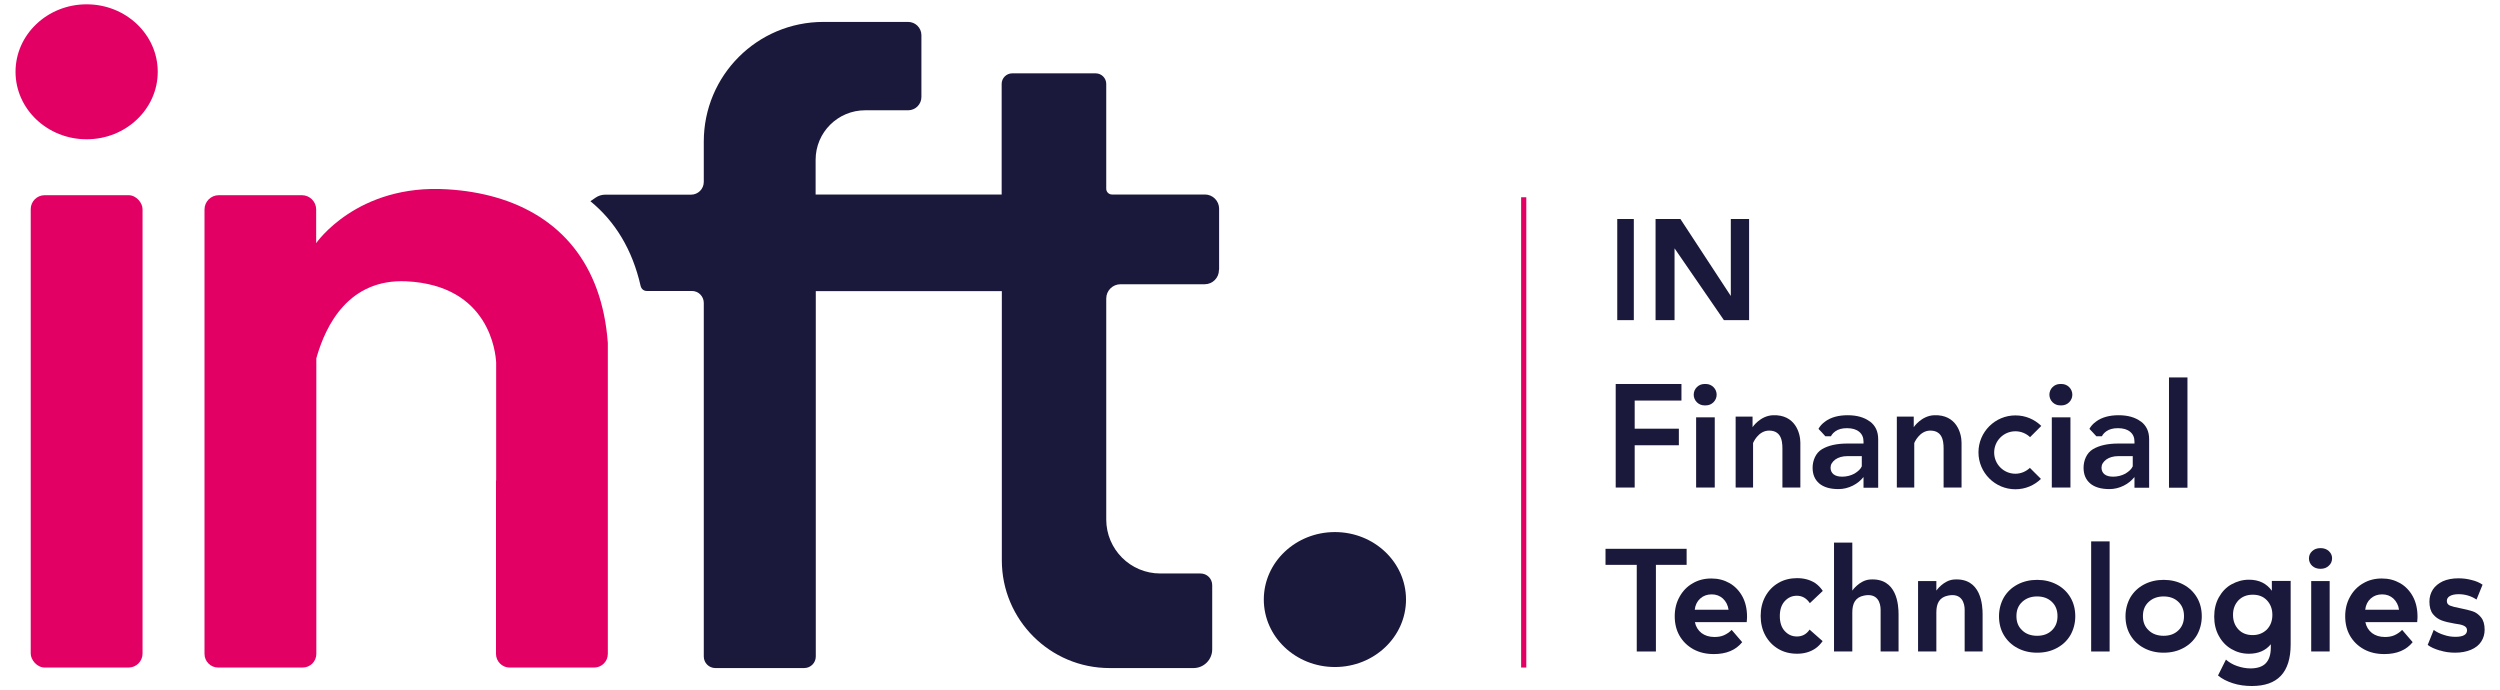 <?xml version="1.0" encoding="UTF-8"?><svg id="Layer_1" xmlns="http://www.w3.org/2000/svg" width="144.86" height="40" viewBox="0 0 144.86 40"><defs><style>.cls-1{fill:#1b193b;}.cls-2{fill:#e30065;}</style></defs><rect class="cls-2" x="1.78" y="11.31" width="6.48" height="27.37" rx=".81" ry=".81"/><ellipse class="cls-2" cx="5.02" cy="4.16" rx="4.12" ry="3.91"/><ellipse class="cls-1" cx="77.35" cy="34.74" rx="4.12" ry="3.91"/><path class="cls-2" d="m28.74,27.85v10.04c0,.43.35.79.79.79h4.9c.43,0,.79-.35.79-.79v-10.66h0v-7.36c-.34-4.6-2.79-7.36-6.48-8.43h0c-.87-.25-1.81-.41-2.82-.47-5.24-.33-7.6,3.12-7.6,3.12v-1.95c0-.46-.37-.83-.83-.83h-4.81c-.46,0-.83.37-.83.83v25.75c0,.43.35.79.79.79h4.9c.43,0,.79-.35.79-.79v-17.13c.55-1.96,1.9-4.61,5.21-4.46,4.84.23,5.18,4.16,5.21,4.71v6.83h0Z"/><rect class="cls-2" x="88.14" y="11.43" width=".3" height="27.25"/><path class="cls-1" d="m70.64,15.6v-3.51c0-.45-.37-.82-.82-.82h-5.39c-.18,0-.33-.15-.33-.33v-6.08c0-.33-.27-.61-.61-.61h-4.84c-.33,0-.61.27-.61.61v6.41h-10.78v-2.01c0-1.59,1.29-2.87,2.87-2.87h2.49c.43,0,.77-.35.77-.77v-3.58c0-.43-.35-.77-.77-.77h-4.91c-3.83,0-6.93,3.1-6.93,6.93v2.34c0,.41-.33.74-.74.74h-4.97c-.2,0-.4.06-.57.18l-.29.2c1.42,1.16,2.43,2.79,2.91,4.91.04.17.18.29.35.29h2.62c.38,0,.69.31.69.69v20.49c0,.37.3.67.67.67h5.15c.37,0,.67-.3.67-.67v-21.17h10.78v15.6c0,3.44,2.79,6.24,6.24,6.24h4.87c.6,0,1.08-.49,1.08-1.08v-3.72c0-.38-.3-.68-.68-.68h-2.33c-1.73,0-3.13-1.4-3.13-3.13v-12.8c0-.46.37-.83.83-.83h4.88c.45,0,.82-.37.82-.82Z"/><g><path class="cls-1" d="m94.67,18.55h-.96v-5.86h.96v5.86Z"/><path class="cls-1" d="m101.34,18.55h-1.45l-2.86-4.16v4.16h-1.1v-5.86h1.44l2.92,4.46v-4.46h1.06v5.86Z"/></g><g><path class="cls-1" d="m97.28,25.8h-2.56v2.45h-1.1v-6h3.81v.96h-2.71v1.63h2.56v.95Z"/><path class="cls-1" d="m98.85,23.49h-.09c-.34,0-.62-.28-.62-.62h0c0-.34.28-.62.62-.62h.09c.34,0,.62.28.62.62h0c0,.34-.28.62-.62.62Zm.51,4.76h-1.08v-4.07h1.08v4.07Z"/><path class="cls-1" d="m119.46,23.49h-.09c-.34,0-.62-.28-.62-.62h0c0-.34.28-.62.62-.62h.09c.34,0,.62.28.62.62h0c0,.34-.28.62-.62.62Zm.51,4.76h-1.08v-4.07h1.08v4.07Z"/><path class="cls-1" d="m101.55,24.14v.61s.44-.66,1.18-.69c1.3-.05,1.59,1.05,1.59,1.59v2.6h-1.04v-2.11c0-.36.05-1.19-.77-1.19-.64,0-.93.72-.93.72v2.58h-1.01v-4.11h.98Z"/><path class="cls-1" d="m110.89,24.14v.61s.44-.66,1.18-.69c1.3-.05,1.59,1.05,1.59,1.59v2.6h-1.04v-2.11c0-.36.05-1.19-.77-1.19-.64,0-.93.72-.93.72v2.58h-1.01v-4.11h.98Z"/><path class="cls-1" d="m126.75,28.26h-1.07v-6.39h1.07v6.39Z"/><path class="cls-1" d="m108.34,24.42c-.32-.24-.75-.36-1.28-.36s-.98.12-1.31.37c-.18.13-.3.27-.38.42.13.14.29.3.4.43h.32s.08-.17.26-.29c.17-.12.39-.18.67-.18.31,0,.54.07.71.21.17.14.25.33.25.57v.11h-.93c-.62,0-1.11.11-1.48.33s-.54.67-.54,1.07.13.69.38.91c.26.22.63.33,1.12.33.29,0,.57-.07.83-.2.26-.13.46-.3.62-.5v.62h.85v-2.81c0-.45-.16-.79-.48-1.03Zm-.46,2.6c-.07.16-.21.29-.42.42-.22.12-.46.18-.72.18-.22,0-.39-.05-.5-.14s-.17-.22-.17-.38c0-.18.09-.33.27-.47.18-.13.42-.2.71-.2h.83v.58Z"/><path class="cls-1" d="m124.04,24.42c-.32-.24-.75-.36-1.28-.36s-.98.12-1.31.37c-.18.13-.3.27-.38.42.13.14.29.3.4.43h.32s.08-.17.26-.29c.17-.12.39-.18.67-.18.31,0,.54.07.71.21.17.14.25.33.25.57v.11h-.93c-.62,0-1.11.11-1.48.33s-.54.67-.54,1.07.13.69.38.91c.26.22.63.33,1.12.33.29,0,.57-.07.83-.2.26-.13.46-.3.62-.5v.62h.85v-2.81c0-.45-.16-.79-.48-1.03Zm-.46,2.6c-.07.16-.21.29-.42.42-.22.12-.46.18-.72.18-.22,0-.39-.05-.5-.14s-.17-.22-.17-.38c0-.18.09-.33.27-.47.18-.13.42-.2.71-.2h.83v.58Z"/><path class="cls-1" d="m117.61,27.12c-.22.2-.51.33-.83.33-.68,0-1.23-.55-1.23-1.23s.55-1.23,1.23-1.23c.33,0,.63.13.85.34l.65-.65c-.39-.38-.91-.61-1.5-.61-1.18,0-2.14.96-2.14,2.14s.96,2.14,2.14,2.14c.58,0,1.1-.23,1.48-.6l-.65-.65Z"/></g><g><path class="cls-1" d="m94.85,32.73h-1.82v-.93h4.7v.93h-1.78v5.02h-1.11v-5.02Z"/><path class="cls-1" d="m101.21,36.05h-3c.05.26.18.47.38.63.2.15.45.23.75.23.21,0,.39-.03.55-.1s.31-.17.45-.31l.61.71c-.37.46-.92.69-1.64.69-.45,0-.84-.09-1.19-.28-.34-.19-.61-.45-.8-.78-.19-.33-.28-.71-.28-1.13s.09-.79.28-1.13c.18-.33.44-.6.76-.78.32-.19.68-.28,1.08-.28s.74.09,1.06.27c.31.18.56.44.74.77s.27.73.27,1.17c0,.02,0,.13-.02.33Zm-2.69-1.37c-.18.16-.29.38-.32.65h1.96c-.04-.27-.15-.48-.33-.65-.18-.16-.39-.24-.65-.24s-.48.08-.66.24Z"/><path class="cls-1" d="m140.06,36.05h-3c.05.26.18.47.38.63.2.15.45.23.75.23.21,0,.39-.03.55-.1s.31-.17.45-.31l.61.71c-.37.46-.92.69-1.64.69-.45,0-.84-.09-1.19-.28-.34-.19-.61-.45-.8-.78-.19-.33-.28-.71-.28-1.13s.09-.79.28-1.13c.18-.33.44-.6.76-.78.32-.19.68-.28,1.08-.28s.74.09,1.06.27c.31.18.56.44.74.77s.27.73.27,1.17c0,.02,0,.13-.02.33Zm-2.69-1.37c-.18.16-.29.38-.32.65h1.96c-.04-.27-.15-.48-.33-.65-.18-.16-.39-.24-.65-.24s-.48.08-.66.24Z"/><path class="cls-1" d="m110.01,35.61v2.14h-1.04v-2.42c0-.39-.17-.98-.96-.82-.51.1-.68.46-.68.98v2.26h-1.06v-6.31h1.06v2.78s.41-.59,1.01-.64c1.6-.12,1.67,1.51,1.67,2.02Z"/><path class="cls-1" d="m114.88,35.61v2.14h-1.04v-2.42c0-.39-.17-.98-.96-.82-.51.1-.68.46-.68.98v2.26h-1.06v-4.08h1.06v.55s.41-.59,1.01-.64c1.6-.12,1.67,1.51,1.67,2.02Z"/><path class="cls-1" d="m116.9,37.55c-.34-.18-.6-.43-.79-.75-.19-.32-.28-.69-.28-1.09s.1-.77.28-1.09c.19-.32.45-.57.79-.75s.72-.27,1.14-.27.8.09,1.14.27.6.43.79.75c.19.32.28.69.28,1.09s-.1.77-.28,1.09c-.19.32-.45.57-.79.75-.33.18-.71.27-1.14.27s-.8-.09-1.14-.27Zm1.99-1.02c.22-.21.33-.48.33-.83s-.11-.62-.33-.83c-.22-.21-.51-.31-.85-.31s-.63.1-.86.31c-.23.21-.34.48-.34.83s.11.62.34.83c.22.21.51.31.86.31s.63-.1.85-.31Z"/><path class="cls-1" d="m124.23,37.55c-.34-.18-.6-.43-.79-.75-.19-.32-.28-.69-.28-1.09s.1-.77.28-1.09c.19-.32.45-.57.79-.75s.72-.27,1.14-.27.8.09,1.14.27.6.43.79.75c.19.32.28.69.28,1.09s-.1.77-.28,1.09c-.19.32-.45.57-.79.75-.33.18-.71.27-1.14.27s-.8-.09-1.14-.27Zm1.99-1.02c.22-.21.33-.48.33-.83s-.11-.62-.33-.83c-.22-.21-.51-.31-.85-.31s-.63.1-.86.31c-.23.21-.34.48-.34.83s.11.62.34.83c.22.21.51.31.86.31s.63-.1.85-.31Z"/><path class="cls-1" d="m121.17,31.37h1.07v6.38h-1.07v-6.38Z"/><path class="cls-1" d="m132.73,33.64v3.7c0,.81-.19,1.42-.57,1.82-.38.4-.94.59-1.68.59-.39,0-.76-.05-1.1-.16s-.64-.26-.86-.45l.46-.92c.17.15.38.28.64.37.26.09.52.14.78.14.4,0,.7-.1.89-.3.19-.2.29-.5.29-.91v-.19c-.3.37-.73.55-1.27.55-.37,0-.7-.09-1.01-.27s-.55-.43-.73-.76c-.18-.32-.27-.7-.27-1.12s.09-.8.27-1.12c.18-.32.42-.58.73-.75s.64-.27,1.01-.27c.58,0,1.02.21,1.33.64v-.57h1.1Zm-1.38,2.84c.21-.22.32-.5.32-.85s-.11-.63-.32-.85c-.21-.22-.48-.32-.82-.32s-.61.11-.82.32c-.21.22-.32.5-.32.85s.11.63.32.85c.21.22.49.32.82.32s.6-.11.82-.32Z"/><path class="cls-1" d="m133.98,32.79c-.12-.11-.19-.26-.19-.43s.06-.31.19-.43c.12-.11.28-.17.48-.17s.36.06.48.17.19.25.19.41c0,.18-.06.33-.19.44-.12.12-.28.18-.48.18s-.36-.06-.48-.17Zm-.06.88h1.07v4.08h-1.07v-4.08Z"/><path class="cls-1" d="m141.36,37.69c-.29-.09-.52-.19-.69-.32l.35-.87c.16.12.36.22.59.29.23.08.45.11.67.11.45,0,.67-.13.67-.38,0-.12-.06-.2-.18-.26s-.31-.1-.56-.13c-.3-.05-.54-.11-.73-.18-.19-.07-.36-.19-.5-.36-.14-.17-.21-.42-.21-.73,0-.26.07-.5.2-.7.13-.2.33-.36.58-.48.25-.11.55-.17.9-.17.26,0,.51.03.77.1.25.06.46.15.63.27l-.35.86c-.32-.21-.67-.31-1.04-.31-.22,0-.39.04-.51.11s-.17.17-.17.28c0,.13.06.22.18.27s.31.1.58.15c.3.06.54.12.73.18.19.06.35.18.49.35.14.17.21.41.21.72,0,.26-.07.49-.2.69s-.33.36-.59.47c-.26.11-.57.17-.92.17-.3,0-.6-.04-.88-.13Z"/><path class="cls-1" d="m104.85,36.49c-.18.26-.42.39-.73.39-.29,0-.52-.11-.71-.32-.19-.21-.28-.5-.28-.86s.09-.65.28-.86c.19-.21.42-.32.71-.32.31,0,.56.15.75.43l.75-.71c-.12-.18-.27-.34-.45-.46-.3-.19-.65-.28-1.04-.28s-.77.09-1.09.28c-.32.19-.57.45-.75.78-.18.33-.27.71-.27,1.13s.09.8.27,1.13c.18.33.43.59.75.78.32.19.68.28,1.09.28s.75-.1,1.04-.29c.18-.12.32-.27.44-.44l-.77-.68Z"/></g></svg>